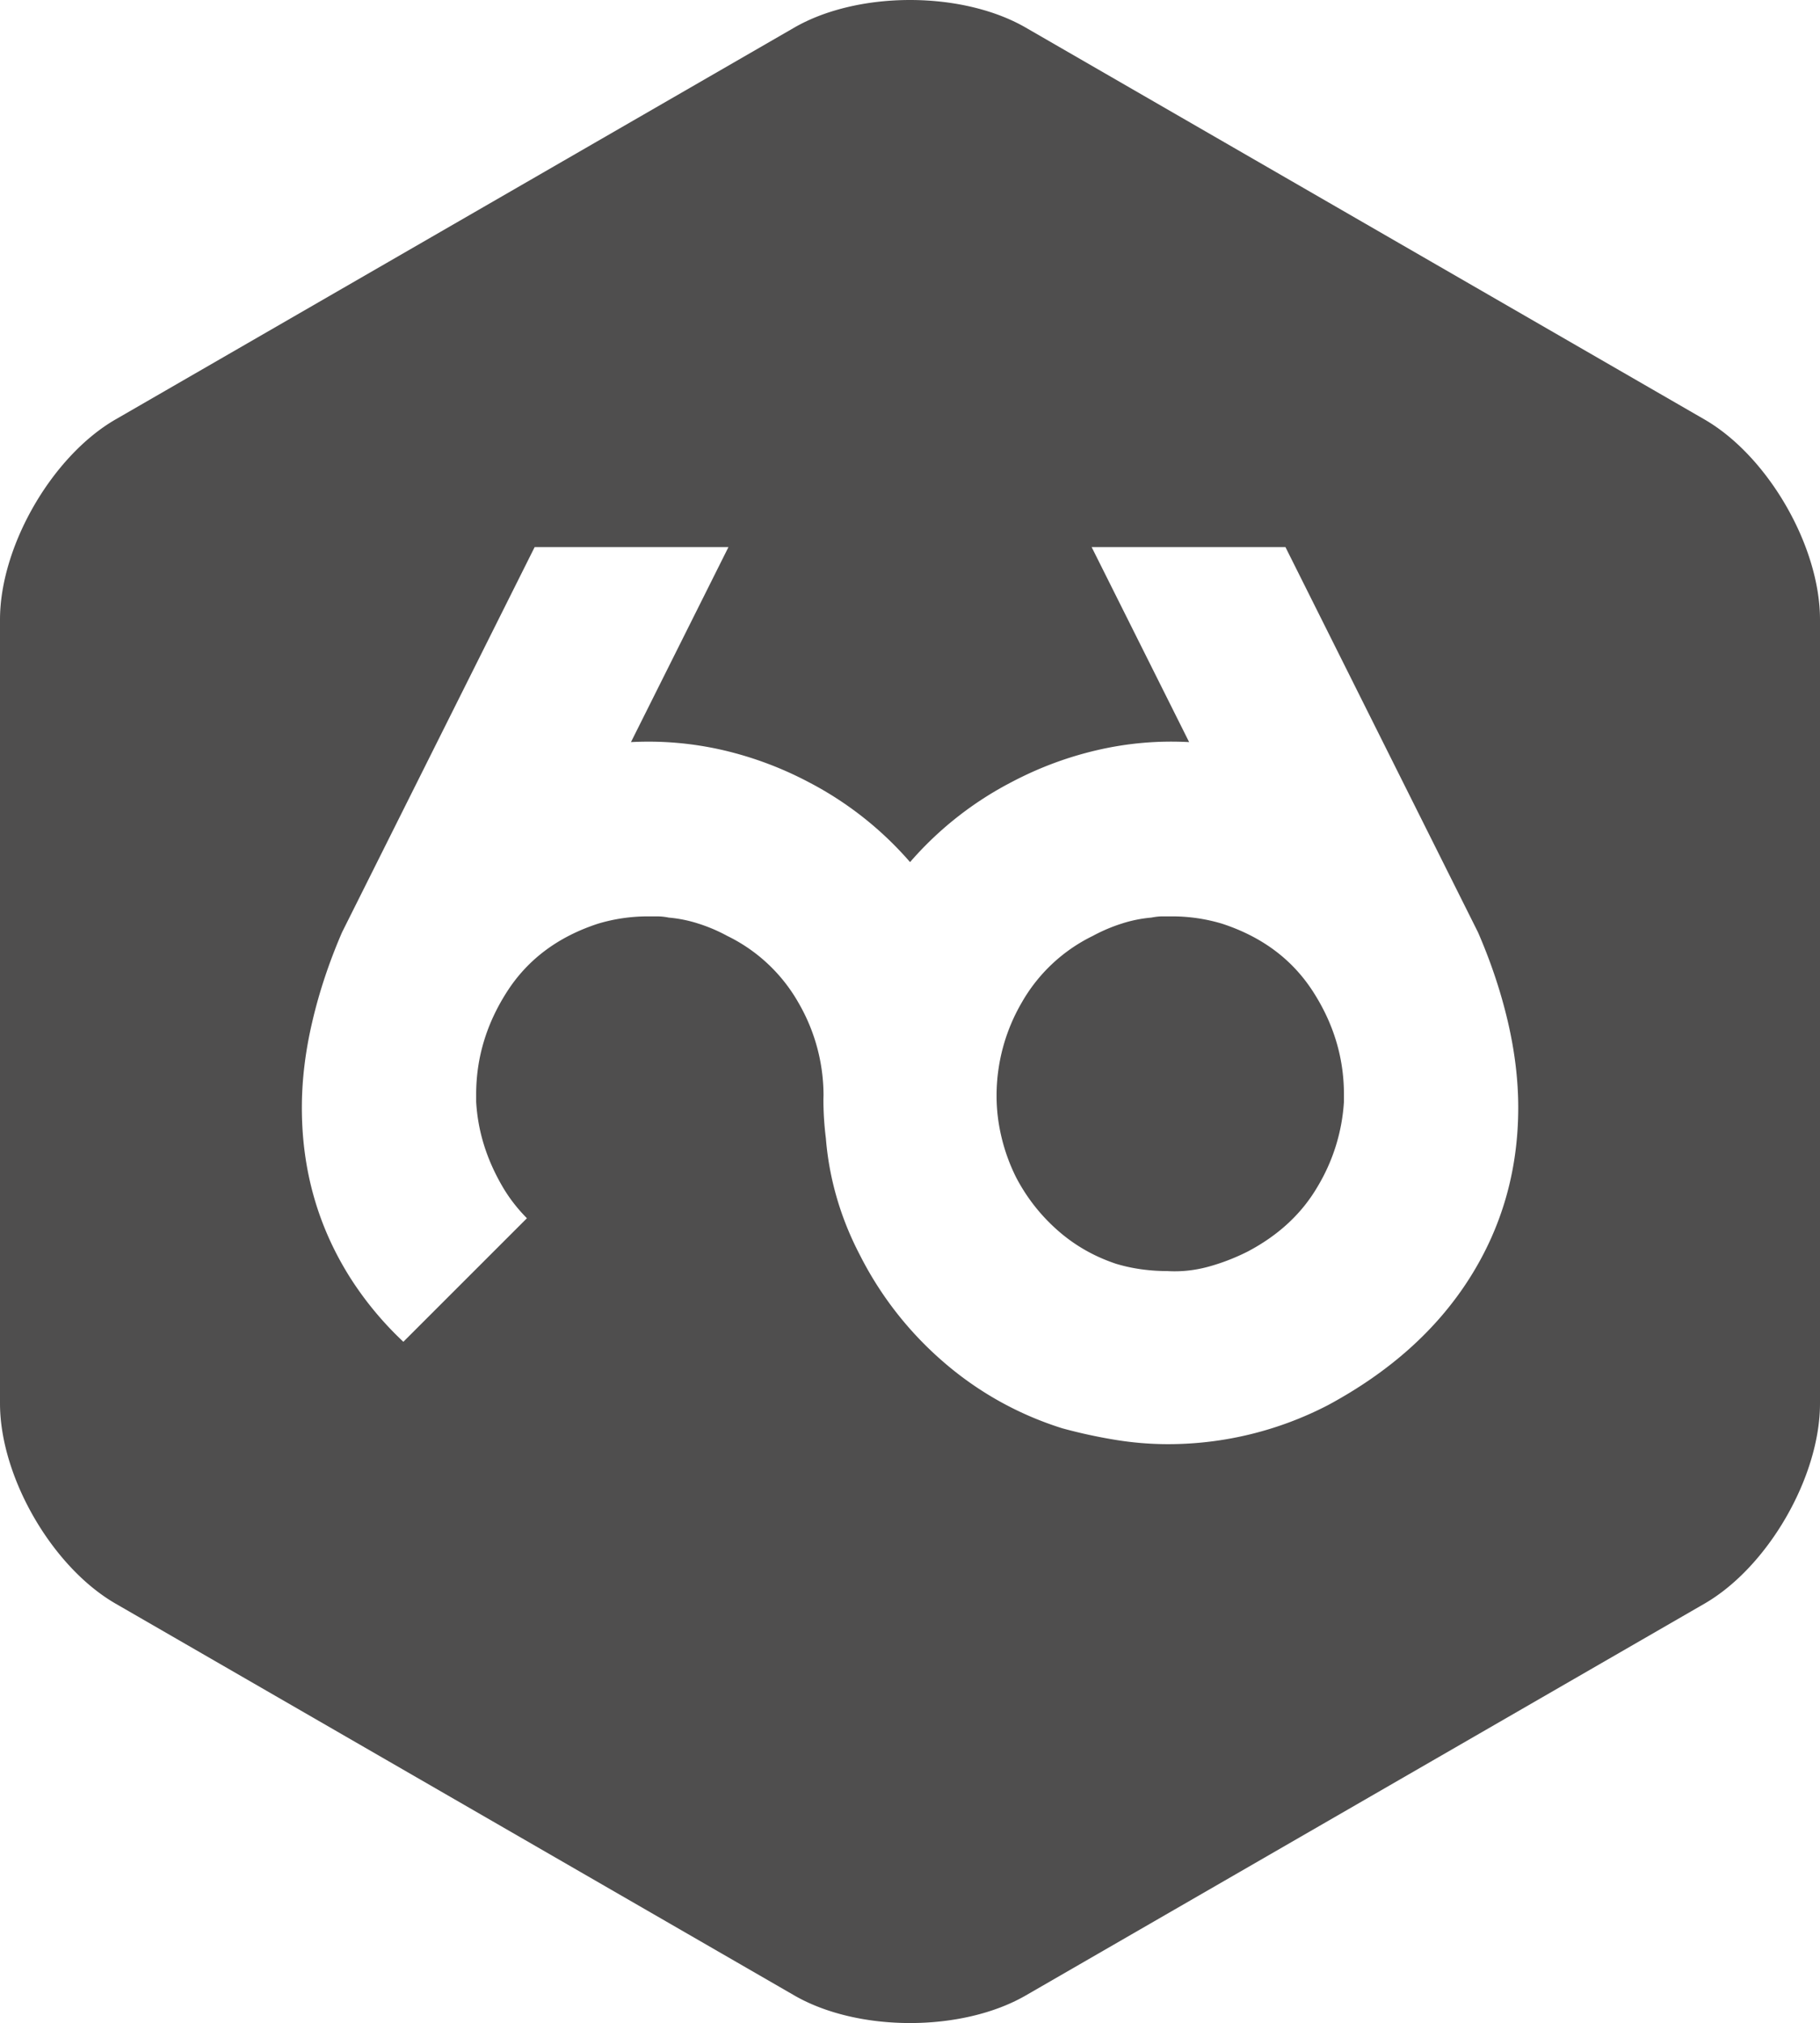 <svg xmlns="http://www.w3.org/2000/svg" width="35" height="38.907"><path fill="#4F4E4E" d="M32.777 8.066L19.724.53C19.112.177 18.306 0 17.5 0s-1.611.177-2.224.53L2.223 8.066C1 8.772 0 10.505 0 11.917V26.99c0 1.412 1 3.145 2.223 3.851l13.054 7.536c.612.353 1.418.53 2.224.53s1.612-.177 2.224-.53l13.054-7.536C34 30.135 35 28.402 35 26.99V11.917c0-1.412-1-3.145-2.223-3.851zm-4.518 16.519c-.625.984-1.531 1.797-2.72 2.438a6.676 6.676 0 01-3.07.751c-.344 0-.684-.028-1.02-.083s-.676-.128-1.02-.222a6.405 6.405 0 01-2.274-1.266 6.713 6.713 0 01-1.617-2.063c-.188-.359-.336-.727-.445-1.102s-.18-.758-.211-1.148a5.938 5.938 0 01-.047-.75l.002-.075a3.552 3.552 0 00-.48-1.777 3.168 3.168 0 00-1.372-1.289 3.128 3.128 0 00-.551-.235 2.58 2.58 0 00-.574-.117 1.129 1.129 0 00-.211-.023h-.187a3.313 3.313 0 00-.961.14c-.766.25-1.348.684-1.746 1.301s-.598 1.278-.598 1.981v.141c.031.563.199 1.105.504 1.629.13.224.289.428.472.613l-2.376 2.376a6.421 6.421 0 01-1.014-1.219c-.626-.985-.938-2.079-.938-3.282 0-.531.066-1.082.2-1.652.132-.57.323-1.145.573-1.723l3.704-7.408h3.727l-1.875 3.751c.594-.031 1.18.02 1.759.152a6.84 6.84 0 011.664.621 6.62 6.62 0 011.944 1.535 6.609 6.609 0 011.945-1.535c.531-.281 1.086-.488 1.664-.621s1.164-.184 1.758-.152l-1.875-3.751h3.727l3.703 7.408c.251.578.442 1.152.575 1.723.133.571.199 1.122.199 1.652-.001 1.203-.313 2.297-.938 3.281z"/><path fill="#4F4E4E" d="M23.5 17.764a3.31 3.31 0 00-.96-.14h-.188c-.063 0-.133.008-.211.023a2.569 2.569 0 00-.574.117 3.193 3.193 0 00-.551.235 3.171 3.171 0 00-1.371 1.289 3.552 3.552 0 00-.48 1.777v.011c0 .264.031.527.094.791a3.6 3.6 0 00.28.773c.204.391.47.73.798 1.02s.703.504 1.125.645c.156.047.316.082.48.105.164.023.332.035.504.035.266.016.527-.012.785-.082s.512-.167.762-.293c.594-.313 1.043-.73 1.348-1.254a3.593 3.593 0 00.504-1.629v-.141c0-.703-.199-1.364-.598-1.981s-.981-1.051-1.747-1.301z"/></svg>